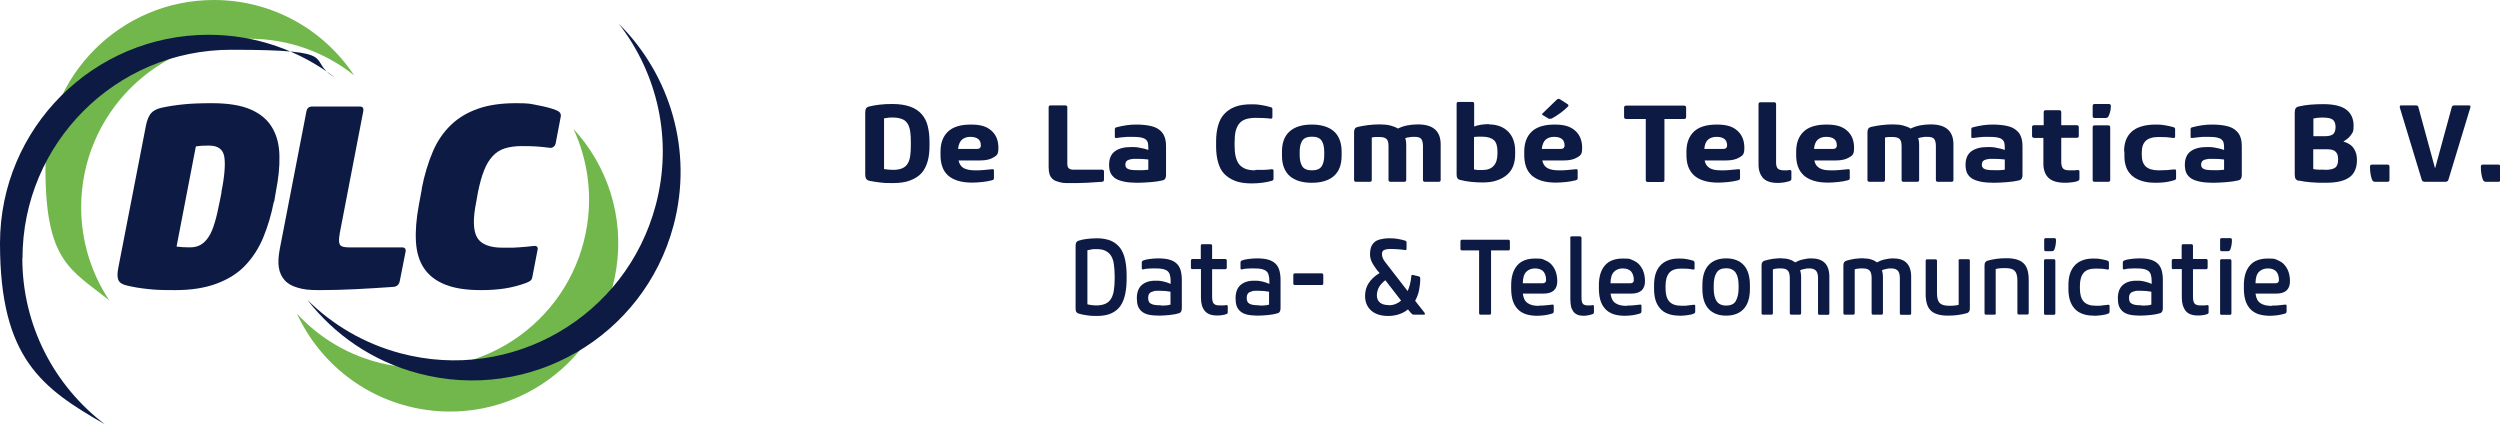 <svg xmlns="http://www.w3.org/2000/svg" viewBox="0 0 1567.5 266.1"><defs><style>      .cls-1 {        fill: #0c1a44;      }      .cls-2 {        fill: #71b74b;      }    </style></defs><g><g id="Laag_1"><path class="cls-2" d="M156.4,24.3c24.8,0,47.6,8.6,65.6,22.9C203.1,18.7,170.8,0,134.1,0,75.8,0,28.5,47.3,28.5,105.6s15.6,63.3,40,82.7c-11.1-16.7-17.6-36.8-17.6-58.4,0-58.3,47.3-105.6,105.6-105.6Z"></path><path class="cls-1" d="M14.1,162C14.1,89.8,72.6,31.2,144.9,31.2s45.9,6.3,65,17.3c-22-16.7-49.4-26.7-79.1-26.7-72.2,0-130.8,58.5-130.8,130.8s26.5,90.9,65.7,113.4c-31.4-23.9-51.7-61.6-51.7-104.1h0Z"></path><path class="cls-2" d="M247.5,229.4c-24.5-3.8-45.7-15.8-61.3-32.7,14.3,31,43.4,54.4,79.7,60.1,57.6,8.9,111.6-30.5,120.5-88.1,5.1-33.1-5.7-65-26.8-87.8,8.4,18.2,11.8,39.1,8.5,60.4-8.9,57.6-62.9,97.1-120.5,88.1h0Z"></path><path class="cls-1" d="M411.1,128.8c-18.6,69.8-90.2,111.3-160,92.7-22.9-6.1-42.7-17.9-58.4-33.5,16.9,21.8,40.8,38.5,69.6,46.1,69.8,18.6,141.4-22.9,160-92.7,12.5-46.9-2.2-94.6-34.3-126.5,24.2,31.2,34.1,72.8,23.1,113.9h0Z"></path><g><path class="cls-1" d="M171.7,126.5c-1.6,8.1-3.8,15.5-6.6,22.3-2.8,6.8-6.6,12.6-11.3,17.6s-10.7,8.7-17.9,11.4c-7.2,2.7-15.8,4.1-26,4.1s-12.6-.2-17.3-.7c-4.8-.5-9.1-1.2-13.1-2.2-2.8-.6-4.6-1.8-5.3-3.5-.7-1.7-.7-4.2,0-7.7l17.3-89c.7-3.4,1.7-6,3.1-7.7,1.4-1.7,3.6-2.8,6.5-3.5,4.5-1,9.2-1.7,14.2-2.2,4.9-.5,10.8-.7,17.6-.7,10.1,0,18.3,1.3,24.4,4,6.1,2.7,10.6,6.5,13.4,11.4,2.9,4.9,4.4,10.8,4.5,17.6.2,6.8-.6,14.2-2.2,22.3l-1.1,6.5h0ZM138.8,120.5c2.1-10.4,2.6-17.9,1.8-22.4s-4-6.8-9.4-6.8-6.2.2-8.4.5l-12.1,62.8c2.3.3,5,.5,8.1.5s5-.5,7-1.6c1.9-1.1,3.6-2.8,5.1-5.1,1.5-2.3,2.7-5.3,3.8-9s2.1-8.1,3.1-13.3l1.1-5.5h0Z"></path><path class="cls-1" d="M213,146.7c-.6,3-.6,5.2,0,6.5.6,1.3,2.5,1.9,5.5,1.9h33.5c1.8,0,2.6.9,2.3,2.7l-3.6,18.2c-.4,2.5-1.9,3.8-4.4,3.9-7.3.5-15,1-23,1.4-8,.4-15.7.6-23.1.6s-9.9-.5-13.5-1.5c-3.6-1-6.4-2.6-8.3-4.8s-3.1-4.8-3.6-8-.2-7,.6-11.4l16.8-86.7c.2-.9.6-1.5,1.2-2,.6-.5,1.3-.7,2.2-.7h30.1c1.7,0,2.4.9,2.1,2.8l-14.9,77.3h0Z"></path><path class="cls-1" d="M264.4,118.4c1.7-8.8,4.1-16.6,7-23.4s6.8-12.3,11.5-16.8c4.7-4.5,10.4-7.8,17-10.1s14.5-3.4,23.5-3.4,9,.4,13.8,1.3c4.8.9,8.7,1.9,11.8,3.2,2,.8,2.9,2.1,2.6,3.9l-3.2,16.8c-.2.9-.6,1.6-1.3,2.1-.6.5-1.4.8-2.1.7-3.2-.4-6.2-.7-9-.9-2.8-.2-5.9-.2-9.3-.2s-7.4.5-10.4,1.5-5.4,2.6-7.5,4.9c-2.1,2.3-3.9,5.2-5.3,8.9-1.5,3.7-2.7,8.2-3.8,13.5l-1.1,6.2c-2.2,10.7-1.9,18.2.6,22.4s7.9,6.3,15.9,6.3,6.8,0,10-.2c3.2-.2,6.4-.5,9.8-.9.9-.1,1.5.1,1.9.6.4.5.5,1.2.2,2.1l-3.2,16.7c-.2,1.1-.6,1.9-1.1,2.3s-1.5,1-2.8,1.5c-4.4,1.6-9,2.8-13.6,3.5-4.6.7-9.5,1-14.7,1-9.1,0-16.5-1.1-22.3-3.4-5.8-2.3-10.2-5.6-13.3-10.1s-4.8-10.1-5.2-16.8.2-14.5,1.9-23.5l1.8-9.7h0Z"></path></g><g><g><path class="cls-1" d="M582.8,91.3c0,3.5-.3,6.7-1.1,9.6s-2,5.4-3.7,7.4c-1.8,2.1-4.2,3.6-7.2,4.8s-6.8,1.7-11.3,1.7-5.5-.1-7.8-.4-4.5-.6-6.4-1c-1.1-.2-1.8-.7-2.2-1.3s-.6-1.5-.6-2.7v-38.8c0-1.2.2-2.1.6-2.7.4-.6,1.1-1,2.2-1.2,1.9-.5,4-.8,6.4-1.1s4.9-.4,7.8-.4c4.5,0,8.3.6,11.3,1.7,3,1.1,5.4,2.7,7.2,4.8,1.8,2.1,3,4.5,3.7,7.4.7,2.9,1.1,6.1,1.1,9.7v2.4ZM554.3,106c1.8.3,3.7.5,5.7.5s4.3-.3,5.7-1c1.5-.6,2.6-1.6,3.4-2.9.8-1.3,1.3-2.9,1.6-4.8.3-1.9.4-4.2.4-6.7v-2c0-2.6-.1-4.8-.4-6.7-.3-1.9-.8-3.6-1.6-4.8-.8-1.3-1.9-2.3-3.4-2.9-1.5-.6-3.4-1-5.7-1s-2,0-2.9.1-1.8.2-2.8.4v31.8h0Z"></path><path class="cls-1" d="M601,100.6c.5,2.2,1.5,3.8,3.2,4.8,1.7.9,4,1.4,6.9,1.4s3.8,0,5.7-.2,3.7-.3,5.2-.5c.8-.1,1.2.1,1.2.8v4.8c0,.6-.3,1.1-1.1,1.3-1.9.5-4,.9-6.1,1.1s-4.2.4-6.3.4c-3.6,0-6.7-.4-9.2-1.2-2.5-.8-4.6-1.9-6.2-3.4-1.6-1.5-2.8-3.3-3.5-5.5-.8-2.2-1.1-4.6-1.1-7.3v-2.1c0-5.2,1.5-9.4,4.6-12.4,3.1-3,7.9-4.5,14.4-4.5s10.1,1.3,13,3.9c2.9,2.6,4.3,6.2,4.3,10.6s-1,4.8-3.1,6.1-4.8,1.9-8.4,1.9h-13.6ZM608.4,85.8c-2.1,0-3.9.6-5.2,1.7s-2.2,3.1-2.5,5.9h11.8c.8,0,1.5-.2,1.9-.6.4-.4.6-.9.6-1.5,0-1.8-.5-3.2-1.6-4.1-1.1-.9-2.7-1.4-5.1-1.4h0Z"></path><path class="cls-1" d="M657.5,67.2c0-.7.4-1.1,1.1-1.1h9.4c.8,0,1.2.4,1.2,1.1v35.3c0,1.3.2,2.3.8,2.9s1.5,1,3.1,1h17.9c.8,0,1.2.4,1.2,1.1v5.1c0,.9-.4,1.3-1.3,1.4-2.8.2-5.9.4-9.5.6s-7.3.2-11.1.2-4.4-.2-6-.6c-1.6-.4-3-.9-4-1.7-1-.8-1.7-1.8-2.2-3.1-.4-1.3-.6-2.8-.6-4.7v-37.5h0Z"></path><path class="cls-1" d="M720,92.7c0-1.3-.1-2.4-.3-3.2s-.7-1.6-1.5-2.2c-.8-.6-1.8-.9-3.2-1.2-1.4-.2-3.3-.3-5.7-.3s-3.2,0-4.8.2c-1.6.1-3,.3-4.1.5-.4,0-.7,0-1,0s-.4-.4-.4-.8v-4.7c0-.6.3-1.1,1.1-1.2,2.2-.6,4.3-1,6.4-1.3,2.1-.3,4-.4,5.9-.4,3.4,0,6.3.3,8.7.8,2.4.5,4.3,1.3,5.8,2.5,1.5,1.1,2.5,2.5,3.2,4.2.7,1.7,1,3.8,1,6.1v18.1c0,1.9-.7,3-2.2,3.3-2.1.5-4.6.9-7.5,1.1s-5.6.4-8.2.4-6-.2-8.3-.7-4.1-1.1-5.5-2c-1.4-.9-2.4-2.1-3.1-3.5-.6-1.4-.9-3.1-.9-5.1,0-3.8,1.2-6.6,3.6-8.4,2.4-1.8,5.8-2.7,10.1-2.7s3.9.2,5.8.5,3.6.8,5.1,1.3v-1.2h0ZM705.6,103.2c0,1.3.5,2.2,1.6,2.7,1.1.6,3.1.8,6.1.8s2.4,0,3.4,0c1,0,2.1-.2,3.3-.3v-6.4c-2.1-.3-4.5-.4-7.1-.4s-2.7,0-3.7.2c-1,.2-1.7.4-2.2.7-.5.3-.9.7-1.1,1.2s-.3,1-.3,1.6h0Z"></path><path class="cls-1" d="M787.1,106.5c1.9,0,3.7,0,5.3,0,1.6,0,3.3-.2,5-.4.8,0,1.1.3,1.1,1v5.1c0,.6-.4,1-1.2,1.2-1.7.5-3.7.9-6,1.2-2.3.3-4.5.4-6.6.4-4.1,0-7.5-.5-10.3-1.6s-5.1-2.6-6.9-4.5-3-4.4-3.8-7.3c-.8-2.9-1.2-6.1-1.2-9.8v-3.1c0-3.6.4-6.9,1.2-9.8.8-2.9,2-5.3,3.8-7.3s4-3.5,6.8-4.6,6.3-1.6,10.3-1.6,4.2.2,6.4.5c2.2.3,4,.8,5.7,1.3.5.1.8.3.9.5s.2.4.2.8v4.9c0,.7-.4,1-1.1,1-1.4-.2-2.9-.3-4.6-.4-1.7,0-3.3-.1-5.1-.1s-4.4.3-6.1.9c-1.6.6-3,1.5-4,2.8-1,1.3-1.7,2.9-2.2,4.8-.4,1.9-.6,4.2-.6,6.9v2.1c0,2.6.2,4.9.7,6.9s1.2,3.5,2.2,4.8c1,1.2,2.4,2.2,4,2.8s3.7.9,6,.9h0Z"></path><path class="cls-1" d="M803.8,95.1c0-5.7,1.6-9.9,4.9-12.8,3.2-2.8,7.9-4.2,13.8-4.2s10.6,1.4,13.8,4.2c3.2,2.8,4.9,7.1,4.9,12.8v2.5c0,5.7-1.6,9.9-4.9,12.8-3.2,2.8-7.9,4.2-13.8,4.2s-10.6-1.4-13.8-4.2c-3.2-2.8-4.9-7.1-4.9-12.8v-2.5ZM814.9,97.3c0,3.1.6,5.5,1.7,7.1s3.1,2.4,6,2.4,4.9-.8,6-2.4,1.7-3.9,1.7-7.1v-2.1c0-3.1-.6-5.5-1.7-7.1s-3.1-2.4-6-2.4-4.9.8-6,2.4-1.7,3.9-1.7,7.1v2.1Z"></path><path class="cls-1" d="M865.3,78c2.5,0,4.6.2,6.5.7s3.4,1.1,4.7,1.9c1.9-.9,3.8-1.6,6-2,2.1-.4,4.3-.6,6.5-.6,4.7,0,8.3,1,10.7,3.1,2.4,2.1,3.6,5.2,3.6,9.5v22.2c0,.8-.4,1.2-1.3,1.2h-8.5c-.9,0-1.3-.4-1.3-1.2v-21.2c0-2.1-.4-3.6-1.1-4.5-.7-.9-2.1-1.3-4.1-1.3s-2,0-3.1.2c-1,.1-2,.3-2.8.6.2.7.4,1.4.5,2.2,0,.7.1,1.4.1,2.1v21.9c0,.8-.4,1.2-1.3,1.2h-8.5c-.9,0-1.3-.4-1.3-1.2v-21.2c0-2.2-.4-3.7-1.3-4.5-.9-.8-2.3-1.2-4.5-1.2s-1.7,0-2.4,0-1.5.2-2.3.3v26.6c0,.8-.4,1.2-1.3,1.2h-8.5c-.9,0-1.3-.4-1.3-1.2v-29.9c0-1,.2-1.7.5-2.2.3-.5.9-.9,1.7-1.1,2.2-.5,4.5-.9,6.9-1.2,2.4-.3,4.8-.4,7-.4h0Z"></path><path class="cls-1" d="M933.5,78c2.6,0,4.9.4,7,1.2s3.8,2,5.2,3.4,2.5,3.2,3.2,5.2c.7,2,1.1,4.2,1.1,6.5v2.6c0,2.6-.4,5-1.2,7.1-.8,2.2-2.1,4-3.8,5.5s-3.8,2.7-6.4,3.6c-2.5.9-5.5,1.3-8.9,1.3-5.2,0-10-.5-14.2-1.6-1.5-.3-2.2-1.4-2.2-3.2v-44.6c0-.7.4-1.1,1.1-1.1h8.7c.8,0,1.2.4,1.2,1.1v14.3c1.2-.5,2.6-.8,4.3-1.1,1.7-.2,3.4-.4,5-.4h0ZM924.2,106.2c.8.2,1.7.4,2.6.4.9,0,1.8,0,2.7,0,3.2,0,5.5-.9,7.1-2.7s2.3-4.3,2.3-7.6v-1.6c0-3.2-.8-5.6-2.3-6.9s-3.9-2.1-7.1-2.1-1.8,0-2.7,0c-1,0-1.8.1-2.6.2v20.1h0Z"></path><path class="cls-1" d="M967,100.6c.5,2.2,1.5,3.8,3.2,4.8,1.7.9,4,1.4,6.9,1.4s3.8,0,5.7-.2,3.7-.3,5.2-.5c.8-.1,1.2.1,1.2.8v4.8c0,.6-.3,1.1-1.1,1.3-1.9.5-4,.9-6.1,1.1s-4.2.4-6.3.4c-3.6,0-6.7-.4-9.2-1.2-2.5-.8-4.6-1.9-6.2-3.4-1.6-1.5-2.8-3.3-3.5-5.5-.8-2.2-1.1-4.6-1.1-7.3v-2.1c0-5.2,1.5-9.4,4.6-12.4,3.1-3,7.9-4.5,14.4-4.5s10.1,1.3,13,3.9c2.9,2.6,4.3,6.2,4.3,10.6s-1,4.8-3.1,6.1-4.8,1.9-8.4,1.9h-13.6ZM974.4,85.8c-2.1,0-3.9.6-5.2,1.7s-2.2,3.1-2.5,5.9h11.8c.8,0,1.5-.2,1.9-.6.4-.4.6-.9.6-1.5,0-1.8-.5-3.2-1.6-4.1-1.1-.9-2.7-1.4-5.1-1.4h0ZM972.5,74.3c-.2.1-.5.2-.8.2s-.5,0-.7-.1l-3.8-2.3c-.4-.3-.4-.6,0-1l9-8.7c.6-.5,1.3-.6,2-.1l4.8,3.1c.2.2.4.4.4.7s0,.5-.3.7c-1.6,1.6-3.2,3-4.8,4.1-1.6,1.2-3.5,2.4-5.7,3.6h0Z"></path><path class="cls-1" d="M1055.8,66.2c.9,0,1.4.4,1.4,1.2v6c0,.8-.4,1.2-1.4,1.2h-12.2v38.3c0,.8-.4,1.2-1.3,1.2h-9.1c-.9,0-1.3-.4-1.3-1.2v-38.3h-12.2c-.9,0-1.4-.4-1.4-1.2v-6c0-.8.5-1.2,1.4-1.2h36.1,0Z"></path><path class="cls-1" d="M1068.8,100.6c.4,2.2,1.5,3.8,3.2,4.8s4,1.4,6.9,1.4,3.8,0,5.7-.2,3.7-.3,5.2-.5c.8-.1,1.2.1,1.2.8v4.8c0,.6-.3,1.1-1.1,1.3-1.9.5-3.9.9-6.1,1.1s-4.2.4-6.3.4c-3.6,0-6.7-.4-9.2-1.2-2.5-.8-4.6-1.9-6.2-3.4-1.6-1.5-2.8-3.3-3.6-5.5-.8-2.2-1.1-4.6-1.1-7.3v-2.1c0-5.2,1.5-9.4,4.6-12.4s7.9-4.5,14.4-4.5,10.1,1.3,13,3.9c2.9,2.6,4.3,6.2,4.3,10.6s-1,4.8-3.1,6.1c-2.1,1.3-4.8,1.9-8.4,1.9h-13.6ZM1076.2,85.8c-2.1,0-3.9.6-5.2,1.7s-2.2,3.1-2.4,5.9h11.8c.8,0,1.5-.2,1.9-.6.4-.4.6-.9.6-1.5,0-1.8-.5-3.2-1.6-4.1-1.1-.9-2.7-1.4-5.1-1.4h0Z"></path><path class="cls-1" d="M1102.6,65.3c0-.8.4-1.2,1.3-1.2h8.4c.8,0,1.3.4,1.3,1.2v36.7c0,1.6.3,2.8,1,3.6.7.8,2,1.2,4,1.2s1.1,0,1.7,0,1.1-.1,1.7-.2c.8-.1,1.2.2,1.2.9v4.7c0,.6-.4,1.1-1.3,1.4-1,.3-2.1.6-3.5.8s-2.6.3-3.8.3c-4.3,0-7.4-1.1-9.2-3.1-1.8-2.1-2.8-4.8-2.8-8.3v-37.8h0Z"></path><path class="cls-1" d="M1137.6,100.6c.4,2.2,1.5,3.8,3.2,4.8s4,1.4,6.9,1.4,3.8,0,5.7-.2,3.7-.3,5.2-.5c.8-.1,1.2.1,1.2.8v4.8c0,.6-.3,1.1-1.1,1.3-1.9.5-3.9.9-6.1,1.1s-4.2.4-6.3.4c-3.6,0-6.7-.4-9.2-1.2-2.5-.8-4.6-1.9-6.2-3.4-1.6-1.5-2.8-3.3-3.6-5.5-.8-2.2-1.1-4.6-1.1-7.3v-2.1c0-5.2,1.5-9.4,4.6-12.4s7.9-4.5,14.4-4.5,10.1,1.3,13,3.9c2.9,2.6,4.3,6.2,4.3,10.6s-1,4.8-3.1,6.1c-2.1,1.3-4.8,1.9-8.4,1.9h-13.6ZM1145,85.8c-2.1,0-3.9.6-5.2,1.7s-2.2,3.1-2.4,5.9h11.8c.8,0,1.5-.2,1.9-.6.4-.4.6-.9.6-1.5,0-1.8-.5-3.2-1.6-4.1-1.1-.9-2.7-1.4-5.1-1.4h0Z"></path><path class="cls-1" d="M1186.8,78c2.5,0,4.6.2,6.5.7s3.4,1.1,4.7,1.9c1.9-.9,3.8-1.6,6-2s4.3-.6,6.5-.6c4.7,0,8.3,1,10.7,3.1,2.4,2.1,3.6,5.2,3.6,9.5v22.2c0,.8-.4,1.2-1.3,1.2h-8.4c-.9,0-1.3-.4-1.3-1.2v-21.2c0-2.1-.4-3.6-1.1-4.5-.7-.9-2.1-1.3-4.1-1.3s-2,0-3.1.2-2,.3-2.8.6c.2.7.4,1.4.5,2.2,0,.7.1,1.4.1,2.1v21.9c0,.8-.4,1.2-1.3,1.2h-8.4c-.9,0-1.3-.4-1.3-1.2v-21.2c0-2.2-.4-3.7-1.3-4.5-.9-.8-2.3-1.2-4.4-1.2s-1.7,0-2.4,0-1.5.2-2.3.3v26.6c0,.8-.4,1.2-1.3,1.2h-8.4c-.9,0-1.3-.4-1.3-1.2v-29.9c0-1,.2-1.7.5-2.2.3-.5.9-.9,1.7-1.1,2.2-.5,4.4-.9,6.9-1.2,2.4-.3,4.8-.4,7-.4h0Z"></path><path class="cls-1" d="M1257,92.7c0-1.3-.1-2.4-.3-3.2s-.7-1.6-1.5-2.2c-.8-.6-1.8-.9-3.2-1.2-1.4-.2-3.3-.3-5.7-.3s-3.2,0-4.8.2-3,.3-4.1.5c-.4,0-.7,0-1,0s-.4-.4-.4-.8v-4.7c0-.6.3-1.1,1.1-1.2,2.2-.6,4.3-1,6.4-1.3,2.1-.3,4-.4,5.9-.4,3.4,0,6.3.3,8.7.8,2.4.5,4.3,1.3,5.8,2.5s2.6,2.5,3.2,4.2c.7,1.7,1,3.8,1,6.1v18.1c0,1.9-.7,3-2.2,3.3-2.1.5-4.6.9-7.5,1.1s-5.6.4-8.2.4-6-.2-8.3-.7-4.1-1.1-5.5-2c-1.4-.9-2.4-2.1-3.1-3.5-.6-1.4-.9-3.1-.9-5.1,0-3.8,1.2-6.6,3.6-8.4,2.4-1.8,5.8-2.7,10.1-2.7s3.9.2,5.8.5,3.6.8,5.1,1.3v-1.2h0ZM1242.6,103.2c0,1.3.5,2.2,1.6,2.7,1.1.6,3.1.8,6.1.8s2.4,0,3.4,0,2.1-.2,3.3-.3v-6.4c-2.1-.3-4.5-.4-7.1-.4s-2.7,0-3.7.2c-1,.2-1.7.4-2.2.7-.5.3-.9.7-1.1,1.2s-.3,1-.3,1.6h0Z"></path><path class="cls-1" d="M1275.4,86.4c-.9,0-1.3-.4-1.3-1.2v-5.5c0-.8.4-1.2,1.3-1.2h6v-8.2c0-.8.4-1.2,1.3-1.2h8.4c.8,0,1.3.4,1.3,1.2v8.2h9.7c.8,0,1.3.4,1.3,1.2v5.5c0,.8-.4,1.2-1.3,1.2h-9.7v15.2c0,1.7.3,3,1,3.9s2.1,1.3,4.3,1.3,1.7,0,2.5,0,1.7-.1,2.5-.2c.8,0,1.1.2,1.1.9v4.7c0,.6-.4,1-1.1,1.3-1,.4-2.2.7-3.6.8-1.4.2-2.8.3-4.2.3-5,0-8.5-1.1-10.6-3.2s-3.1-5.1-3.1-8.8v-16.1h-6Z"></path><path class="cls-1" d="M1323.5,66.8c0,.8-.1,1.7-.3,2.7s-.6,2.1-1,3.1c-.2.5-.5.8-.9,1.1s-.9.3-1.7.3h-6.2c-.9,0-1.3-.4-1.3-1.2v-6.4c0-.8.4-1.2,1.3-1.2h8.8c.8,0,1.3.4,1.3,1.2v.5h0ZM1312.1,79.8c0-.8.4-1.2,1.3-1.2h8.4c.8,0,1.3.4,1.3,1.2v33c0,.8-.4,1.2-1.3,1.2h-8.4c-.9,0-1.3-.4-1.3-1.2v-33Z"></path><path class="cls-1" d="M1331.8,94.9c0-2.6.4-4.9,1.1-6.9.8-2.1,1.9-3.8,3.5-5.3,1.6-1.5,3.6-2.6,6.2-3.4,2.5-.8,5.6-1.2,9.1-1.2s3.5.2,5.5.4c1.9.3,3.7.7,5.4,1.2.8.2,1.2.6,1.2,1.2v4.7c0,.7-.4,1-1.1.9-1.5-.2-3-.4-4.4-.5-1.4,0-3-.1-4.7-.1-3.8,0-6.6.8-8.2,2.4-1.7,1.6-2.5,4-2.5,7.2v1.7c0,3.2.8,5.6,2.5,7.2s4.4,2.4,8.2,2.4,6.5-.2,9.7-.6c.7,0,1.1.2,1.1.9v4.7c0,.6-.4,1-1.2,1.2-3.4,1.1-7.2,1.6-11.3,1.6s-6.6-.4-9.1-1.2c-2.5-.8-4.6-1.9-6.2-3.4-1.6-1.5-2.8-3.2-3.5-5.3-.8-2.1-1.1-4.4-1.1-6.9v-2.8h0Z"></path><path class="cls-1" d="M1394.5,92.7c0-1.3-.1-2.4-.3-3.2s-.7-1.6-1.5-2.2c-.8-.6-1.8-.9-3.2-1.2-1.4-.2-3.3-.3-5.7-.3s-3.2,0-4.8.2-3,.3-4.1.5c-.4,0-.7,0-1,0s-.4-.4-.4-.8v-4.7c0-.6.3-1.1,1.1-1.2,2.2-.6,4.3-1,6.4-1.3,2.1-.3,4-.4,5.9-.4,3.4,0,6.3.3,8.7.8,2.4.5,4.3,1.3,5.8,2.5s2.6,2.5,3.2,4.2c.7,1.7,1,3.8,1,6.1v18.1c0,1.9-.7,3-2.2,3.3-2.1.5-4.6.9-7.5,1.1s-5.6.4-8.2.4-6-.2-8.3-.7-4.1-1.1-5.5-2c-1.4-.9-2.4-2.1-3.1-3.5-.6-1.4-.9-3.1-.9-5.1,0-3.8,1.2-6.6,3.6-8.4,2.4-1.8,5.8-2.7,10.1-2.7s3.9.2,5.8.5,3.6.8,5.1,1.3v-1.2h0ZM1380.1,103.2c0,1.3.5,2.2,1.6,2.7,1.1.6,3.1.8,6.1.8s2.4,0,3.4,0,2.1-.2,3.3-.3v-6.4c-2.1-.3-4.5-.4-7.1-.4s-2.7,0-3.7.2c-1,.2-1.7.4-2.2.7-.5.3-.9.7-1.1,1.2s-.3,1-.3,1.6h0Z"></path><path class="cls-1" d="M1441.6,113.4c-1.1-.2-1.8-.6-2.2-1.2-.4-.6-.6-1.5-.6-2.7v-38.9c0-1.2.2-2.1.6-2.7.4-.6,1.1-1,2.2-1.2,2.2-.5,4.6-.9,7.2-1.1,2.6-.2,5.2-.3,7.9-.3,6.7,0,11.5,1.2,14.5,3.5s4.5,5.7,4.5,9.9-.5,4.1-1.5,5.7-2.6,3-4.9,4.3c3.1,1,5.3,2.4,6.6,4.5,1.3,2,1.9,4.3,1.9,6.9s-.3,4.6-1.1,6.4c-.7,1.8-1.8,3.3-3.4,4.5-1.6,1.2-3.6,2.1-6.1,2.7s-5.5.9-9.1.9-6.1,0-9.1-.3c-2.9-.2-5.4-.6-7.6-1.1h0ZM1455.9,73.7c-1.9,0-3.7.2-5.4.6v11.1h7.2c2.6,0,4.3-.5,5.3-1.4.9-.9,1.4-2.4,1.4-4.4s-.6-3.7-1.8-4.6-3.4-1.3-6.6-1.3ZM1457.6,106.5c3.2,0,5.4-.5,6.6-1.4s1.8-2.6,1.8-5.1-.5-3.7-1.5-4.8-2.7-1.6-5.2-1.6h-8.9v12.4c1.2.2,2.3.4,3.4.4,1.1,0,2.4,0,3.7,0h0Z"></path><path class="cls-1" d="M1489.2,114c-1,0-1.6-.5-2-1.5-.4-1.1-.7-2.3-.9-3.6-.2-1.4-.3-2.6-.3-3.6v-.9c0-.8.4-1.2,1.3-1.2h9.6c.8,0,1.3.4,1.3,1.2v8.4c0,.8-.4,1.2-1.3,1.2h-7.6,0Z"></path><path class="cls-1" d="M1520.4,114c-1.1,0-1.8-.5-2-1.4l-13.7-45.1c0-.4,0-.7,0-1s.4-.4.9-.4h9.2c.8,0,1.4.3,1.5,1l10.5,38.5,10.5-38.5c.2-.6.7-1,1.5-1h9.2c.4,0,.8.1.9.4s.2.6,0,1l-13.7,45.1c-.2.9-.9,1.4-2,1.4h-13Z"></path><path class="cls-1" d="M1558.7,114c-1,0-1.6-.5-2-1.5-.4-1.1-.7-2.3-.9-3.6-.2-1.4-.3-2.6-.3-3.6v-.9c0-.8.4-1.2,1.3-1.2h9.6c.8,0,1.3.4,1.3,1.2v8.4c0,.8-.4,1.2-1.3,1.2h-7.6,0Z"></path></g><g><path class="cls-1" d="M674.4,154.4c0-1,.1-1.8.4-2.4.3-.5.8-.9,1.5-1.1,1.5-.5,3.3-.9,5.2-1.1s4-.4,6.2-.4c3.6,0,6.6.6,9,1.6,2.4,1.1,4.3,2.7,5.8,4.7,1.4,2,2.4,4.5,3,7.4s.9,6.1.9,9.6v2.1c0,3.5-.3,6.7-.9,9.6-.6,2.9-1.6,5.3-3,7.4-1.4,2-3.3,3.6-5.8,4.7-2.4,1.1-5.4,1.6-9,1.6s-4.2-.1-6.2-.4-3.7-.6-5.2-1.1c-.7-.2-1.2-.6-1.5-1.1-.3-.5-.4-1.3-.4-2.4v-38.7h0ZM681.8,190.8c.8.2,1.6.4,2.6.5,1,.1,2,.2,3,.2,2.4,0,4.3-.4,5.8-1.1s2.7-1.8,3.5-3.2c.8-1.4,1.4-3.1,1.7-5.2s.5-4.5.5-7.2v-1.8c0-2.7-.2-5.1-.5-7.3s-.9-3.9-1.7-5.2c-.8-1.4-2-2.4-3.5-3.2s-3.4-1.1-5.8-1.1-2.1,0-3,.2-1.8.3-2.6.5v33.9h0Z"></path><path class="cls-1" d="M725.8,162c2.8,0,5.2.2,7.1.7s3.5,1.3,4.7,2.4c1.2,1.1,2.1,2.5,2.6,4.2s.8,3.8.8,6.2v17.7c0,1.8-.6,2.9-1.8,3.2-1.6.5-3.6.9-5.8,1.1-2.2.2-4.5.4-6.6.4s-4.8-.2-6.6-.6-3.2-1.1-4.3-2-1.9-2.1-2.4-3.4-.7-3-.7-4.9c0-3.6,1-6.4,3-8.2s4.8-2.8,8.5-2.8,3.5.2,5.2.5c1.7.4,3.2.9,4.5,1.5v-1.4c0-1.6-.1-2.9-.4-3.9-.2-1.1-.7-1.9-1.4-2.6-.7-.6-1.7-1.1-2.9-1.4-1.2-.3-2.9-.4-4.9-.4s-2.8,0-4.1.1c-1.3,0-2.5.2-3.4.5-.7.1-1-.1-1-.8v-3.4c0-.7.3-1.2,1-1.4.9-.4,2.2-.7,3.9-.9s3.4-.4,5.2-.4h0ZM727.9,191.6c1,0,2,0,3-.1,1,0,2-.2,3-.5v-8.1c-2-.4-4.3-.6-7.1-.6s-2.5,0-3.4.3c-.9.2-1.6.5-2.1.8-.5.4-.9.9-1.1,1.4-.2.6-.3,1.3-.3,2.1s.1,1.6.4,2.1c.2.6.7,1.1,1.3,1.4.6.4,1.4.6,2.5.8,1,.2,2.4.2,4,.2h0Z"></path><path class="cls-1" d="M747.7,168.8c-.7,0-1-.4-1-1.1v-4.2c0-.7.3-1.1,1-1.1h5.2v-8.2c0-.7.3-1.1.9-1.1h5.2c.7,0,1,.4,1,1.1v8.2h8.2c.7,0,1,.4,1,1.1v4.2c0,.7-.3,1.1-1,1.1h-8.2v17.4c0,1.8.3,3.2.9,4s1.8,1.3,3.6,1.3,1.6,0,2.4,0c.8,0,1.4-.1,2-.2s.9.2.9.8v3.7c0,.6-.3,1-.8,1.1-.8.3-1.7.6-2.8.7-1.1.2-2.2.2-3.3.2-3.5,0-6-1-7.6-3s-2.3-4.7-2.3-8.2v-17.9h-5.2,0Z"></path><path class="cls-1" d="M787.7,162c2.8,0,5.2.2,7.1.7s3.5,1.3,4.7,2.4c1.2,1.1,2.1,2.5,2.6,4.2s.8,3.8.8,6.2v17.7c0,1.8-.6,2.9-1.8,3.2-1.6.5-3.6.9-5.8,1.1s-4.5.4-6.6.4-4.8-.2-6.6-.6-3.2-1.1-4.3-2-1.9-2.1-2.4-3.4-.7-3-.7-4.9c0-3.6,1-6.4,3-8.2s4.8-2.8,8.5-2.8,3.5.2,5.2.5c1.7.4,3.2.9,4.5,1.5v-1.4c0-1.6-.1-2.9-.4-3.9-.2-1.1-.7-1.9-1.4-2.6-.7-.6-1.7-1.1-2.9-1.4-1.2-.3-2.9-.4-4.9-.4s-2.8,0-4.1.1c-1.3,0-2.5.2-3.4.5-.7.1-1-.1-1-.8v-3.4c0-.7.3-1.2,1-1.4.9-.4,2.2-.7,3.9-.9s3.4-.4,5.2-.4h0ZM789.7,191.6c1,0,2,0,3-.1,1,0,2-.2,3-.5v-8.1c-2-.4-4.3-.6-7.1-.6s-2.5,0-3.4.3c-.9.2-1.6.5-2.1.8-.5.4-.9.9-1.1,1.4-.2.6-.3,1.3-.3,2.1s.1,1.6.4,2.1c.2.6.7,1.1,1.3,1.4.6.4,1.4.6,2.5.8,1,.2,2.4.2,4,.2h0Z"></path><path class="cls-1" d="M828.7,171.4c.7,0,1,.4,1,1.1v5.2c0,.7-.3,1-1,1h-16.8c-.7,0-1-.3-1-1v-5.2c0-.7.3-1.1,1-1.1h16.8Z"></path><path class="cls-1" d="M890.5,174.7c0,2.6-.3,5.1-.8,7.5s-1.4,4.5-2.4,6.4l5.9,7.5c.2.4.3.6.2.9,0,.2-.3.3-.6.3h-6.1c-.5,0-.9,0-1.2-.3-.3-.2-.6-.5-1-.9l-1.7-2.1c-1.6,1.3-3.4,2.3-5.5,3-2,.7-4.3,1.1-6.9,1.1-4.7,0-8.3-1.2-10.8-3.5-2.5-2.3-3.7-5.4-3.7-9.1,0-5.9,3-10.6,9.1-14.3-1.1-1.2-2-2.3-2.7-3.4-.8-1.1-1.4-2.1-1.9-3s-.8-1.9-1.1-2.8c-.2-.9-.3-1.9-.3-2.8,0-1.5.2-2.9.6-4.1s1.1-2.2,2-3.1,2.2-1.5,3.7-1.9,3.5-.7,5.8-.7,3.5.1,5.3.4c1.8.3,3.4.7,4.7,1.1.5.2.8.5.8,1v4c0,.7-.3,1-.9.9-1.2-.2-2.7-.4-4.3-.5-1.7-.1-3.3-.2-4.9-.2s-3.4.3-4.2.8c-.8.5-1.1,1.3-1.1,2.4s.2,1.7.5,2.5.9,1.8,1.8,2.9l13.8,17.8c1.2-2.7,2-5.8,2.3-9.4,0-.6.4-.8,1-.7l3.7.9c.6.1.9.6.9,1.3h0ZM870.8,191.4c2.9,0,5.5-1,7.7-2.9l-9.9-12.8c-1.8,1.4-3.2,2.9-4,4.4-.8,1.5-1.3,3.2-1.3,5.1s.6,3.4,1.9,4.5,3.1,1.6,5.6,1.6Z"></path><path class="cls-1" d="M927.5,157h-10.8c-.7,0-1-.3-1-1v-4.6c0-.7.3-1.1,1-1.1h29c.7,0,1,.4,1,1.1v4.6c0,.7-.3,1-1,1h-10.8v39.3c0,.7-.3,1-1,1h-5.5c-.7,0-1-.3-1-1v-39.3Z"></path><path class="cls-1" d="M965.1,191.6c1.5,0,3,0,4.4-.2s2.7-.3,3.7-.4c.7-.1,1,.1,1,.8v3.4c0,.7-.3,1.2-1,1.4-1.2.4-2.6.7-4.3,1-1.7.2-3.3.4-5,.4-2.9,0-5.5-.4-7.5-1.1-2.1-.8-3.8-1.9-5.1-3.4s-2.3-3.3-2.9-5.4c-.6-2.1-.9-4.6-.9-7.5v-1.8c0-5.4,1.3-9.5,3.8-12.4,2.5-2.9,6.3-4.3,11.2-4.3s4.4.3,6.1,1,3.2,1.6,4.3,2.9,2,2.7,2.6,4.5c.6,1.8.9,3.7.9,5.8,0,5.2-2.9,7.8-8.7,7.8h-12.9c.2,1.4.5,2.6,1,3.6.5,1,1.2,1.8,2.1,2.4.9.6,1.9,1,3.1,1.3,1.2.2,2.5.4,4,.4h0ZM967.3,177.6c1.4,0,2.1-.7,2.1-2,0-2.3-.6-4.1-1.7-5.4-1.1-1.2-2.9-1.9-5.2-1.9s-4.1.7-5.5,2.1c-1.4,1.4-2.2,3.8-2.2,7.2h12.6Z"></path><path class="cls-1" d="M984.5,149.3c0-.7.3-1.1.9-1.1h5.2c.7,0,1,.4,1,1.1v37.5c0,1.7.3,2.9.8,3.6s1.6,1.1,3.2,1.1.9,0,1.5,0c.5,0,1-.1,1.3-.2.7-.1,1,.2,1,.9v3.6c0,.6-.3,1-1,1.2-.8.3-1.7.5-2.7.7-1,.2-1.9.3-2.7.3-1.5,0-2.9-.2-4-.7s-2-1.2-2.6-2.1-1.2-2-1.4-3.3-.4-2.6-.4-4.1v-38.3h0Z"></path><path class="cls-1" d="M1020.1,191.6c1.5,0,3,0,4.4-.2,1.4-.1,2.7-.3,3.7-.4.7-.1,1,.1,1,.8v3.4c0,.7-.3,1.2-1,1.4-1.2.4-2.6.7-4.3,1-1.7.2-3.3.4-5,.4-2.9,0-5.5-.4-7.5-1.1-2.1-.8-3.8-1.9-5.1-3.4s-2.3-3.3-2.9-5.4c-.6-2.1-.9-4.6-.9-7.5v-1.8c0-5.4,1.3-9.5,3.8-12.4,2.5-2.9,6.3-4.3,11.2-4.3s4.4.3,6.1,1,3.2,1.6,4.3,2.9,2,2.7,2.6,4.5.9,3.7.9,5.8c0,5.2-2.9,7.8-8.7,7.8h-12.9c.2,1.4.5,2.6,1,3.6.5,1,1.2,1.8,2.1,2.4.9.6,1.9,1,3.1,1.3,1.2.2,2.5.4,4,.4h0ZM1022.3,177.6c1.4,0,2.1-.7,2.1-2,0-2.3-.6-4.1-1.7-5.4-1.1-1.2-2.9-1.9-5.2-1.9s-4.1.7-5.5,2.1c-1.4,1.4-2.2,3.8-2.2,7.2h12.6Z"></path><path class="cls-1" d="M1052.9,197.9c-2.8,0-5.2-.4-7.2-1.2-2-.8-3.7-1.9-4.9-3.4-1.3-1.5-2.2-3.2-2.8-5.2-.6-2-.9-4.3-.9-6.8v-2.6c0-2.5.3-4.8.9-6.8.6-2,1.6-3.8,2.8-5.2,1.3-1.5,2.9-2.6,4.9-3.4s4.3-1.2,7-1.2,3.4.1,5,.4c1.6.3,2.9.6,3.8.9.7.2,1,.7,1,1.4v3.4c0,.7-.3.9-1,.8-.9-.2-2.1-.4-3.4-.5-1.3,0-2.7-.1-4-.1-3.5,0-6,.9-7.5,2.7-1.5,1.8-2.3,4.5-2.3,8.1v1.8c0,3.6.8,6.3,2.3,8,1.6,1.8,4.1,2.7,7.7,2.7s2.8,0,4.1-.2,2.5-.3,3.5-.4c.7-.1,1,.1,1,.8v3.4c0,.7-.3,1.2-1,1.4-.9.4-2.2.7-3.8.9s-3.3.4-5,.4h0Z"></path><path class="cls-1" d="M1067.4,178.8c0-5.6,1.3-9.8,3.9-12.6s6.3-4.2,11-4.2,8.4,1.4,11,4.2c2.6,2.8,3.9,7,3.9,12.6v2.3c0,5.6-1.3,9.8-3.9,12.6s-6.3,4.2-11,4.2-8.4-1.4-11-4.2-3.9-7-3.9-12.6v-2.3ZM1074.5,180.8c0,3.5.6,6.2,1.8,8s3.2,2.8,6,2.8,4.9-.9,6-2.8,1.8-4.5,1.8-8v-1.8c0-3.5-.6-6.2-1.8-8-1.2-1.8-3.2-2.8-6-2.8s-4.9.9-6,2.8c-1.2,1.8-1.8,4.5-1.8,8v1.8Z"></path><path class="cls-1" d="M1117.1,162c1.8,0,3.5.2,4.9.7,1.4.4,2.6,1.1,3.6,1.8,1.4-.8,2.9-1.4,4.7-1.8,1.7-.4,3.5-.7,5.3-.7,3.7,0,6.6.9,8.5,2.8s2.9,4.8,2.9,8.7v22.9c0,.7-.3,1-1,1h-5.2c-.6,0-.9-.3-.9-1v-21.9c0-2.3-.4-3.9-1.3-4.8s-2.2-1.4-4-1.4-2,0-3,.3c-1,.2-2,.4-2.9.8.4,1.3.6,2.8.6,4.2v22.7c0,.7-.3,1-.9,1h-5.2c-.7,0-1-.3-1-1v-21.9c0-2.3-.4-3.9-1.3-4.8-.9-.9-2.2-1.3-4.2-1.3s-1.8,0-2.6.1c-.8,0-1.7.2-2.5.5v27.4c0,.7-.3,1-1,1h-5.2c-.6,0-.9-.3-.9-1v-29.6c0-.9.1-1.7.4-2.1.3-.5.7-.9,1.3-1.1,1.7-.5,3.4-.9,5.3-1.2,1.9-.2,3.7-.4,5.5-.4h0Z"></path><path class="cls-1" d="M1168.4,162c1.8,0,3.5.2,4.9.7,1.4.4,2.6,1.1,3.6,1.8,1.4-.8,2.9-1.4,4.7-1.8,1.7-.4,3.5-.7,5.3-.7,3.7,0,6.6.9,8.5,2.8s2.9,4.8,2.9,8.7v22.9c0,.7-.3,1-1,1h-5.2c-.6,0-.9-.3-.9-1v-21.9c0-2.3-.4-3.9-1.3-4.8s-2.2-1.4-4-1.4-2,0-3,.3c-1,.2-2,.4-2.9.8.4,1.3.6,2.8.6,4.2v22.7c0,.7-.3,1-.9,1h-5.2c-.7,0-1-.3-1-1v-21.9c0-2.3-.4-3.9-1.3-4.8-.9-.9-2.2-1.3-4.2-1.3s-1.8,0-2.6.1c-.8,0-1.7.2-2.5.5v27.4c0,.7-.3,1-1,1h-5.2c-.6,0-.9-.3-.9-1v-29.6c0-.9.1-1.7.4-2.1.3-.5.7-.9,1.3-1.1,1.7-.5,3.4-.9,5.3-1.2,1.9-.2,3.7-.4,5.5-.4h0Z"></path><path class="cls-1" d="M1228,163.5c0-.7.3-1,1-1h5.2c.6,0,.9.3.9,1v29.6c0,.9-.1,1.7-.4,2.1-.3.5-.7.9-1.3,1.1-1.7.5-3.6.9-5.7,1.2s-4.2.4-6.4.4c-5,0-8.6-1.1-10.7-3.2-2.2-2.1-3.2-5.6-3.2-10.4v-20.7c0-.7.3-1,.9-1h5.2c.7,0,1,.3,1,1v20.2c0,2.9.5,4.9,1.6,6.1,1.1,1.2,3,1.8,5.8,1.8s2.2,0,3.2-.1c1,0,2-.2,3-.5v-27.4h0Z"></path><path class="cls-1" d="M1251.4,196.3c0,.7-.3,1-1,1h-5.2c-.6,0-.9-.3-.9-1v-29.6c0-.9.1-1.7.4-2.1.3-.5.7-.9,1.3-1.1,1.7-.5,3.6-.9,5.7-1.2s4.2-.4,6.4-.4c5,0,8.6,1.1,10.7,3.2,2.2,2.1,3.2,5.6,3.2,10.4v20.7c0,.7-.3,1-.9,1h-5.2c-.7,0-1-.3-1-1v-20.2c0-2.9-.5-4.9-1.6-6.1-1.1-1.2-3-1.8-5.8-1.8s-2.2,0-3.2.1c-1,0-2,.2-3,.5v27.4h0Z"></path><path class="cls-1" d="M1289.1,150.7c0,.7,0,1.6-.2,2.7-.2,1.1-.4,2-.7,2.8-.3.9-.8,1.3-1.7,1.3h-3.9c-.6,0-.9-.4-.9-1.1v-6c0-.7.3-1.1.9-1.1h5.6c.6,0,.9.4.9,1.1v.3h0ZM1281.6,163.6c0-.7.3-1.1.9-1.1h5.2c.7,0,1,.4,1,1.1v32.8c0,.7-.3,1-1,1h-5.2c-.6,0-.9-.3-.9-1v-32.8Z"></path><path class="cls-1" d="M1312.7,197.9c-2.8,0-5.2-.4-7.2-1.2-2-.8-3.7-1.9-4.9-3.4-1.3-1.5-2.2-3.2-2.8-5.2-.6-2-.9-4.3-.9-6.8v-2.6c0-2.5.3-4.8.9-6.8.6-2,1.6-3.8,2.8-5.2,1.3-1.5,2.9-2.6,4.9-3.4s4.3-1.2,7-1.2,3.4.1,5,.4c1.6.3,2.9.6,3.8.9.7.2,1,.7,1,1.4v3.4c0,.7-.3.9-1,.8-.9-.2-2.1-.4-3.4-.5-1.3,0-2.7-.1-4-.1-3.5,0-6,.9-7.5,2.7-1.5,1.8-2.3,4.5-2.3,8.1v1.8c0,3.6.8,6.3,2.3,8,1.6,1.8,4.1,2.7,7.7,2.7s2.8,0,4.1-.2,2.5-.3,3.5-.4c.7-.1,1,.1,1,.8v3.4c0,.7-.3,1.2-1,1.4-.9.4-2.2.7-3.8.9s-3.3.4-5,.4h0Z"></path><path class="cls-1" d="M1340.9,162c2.8,0,5.2.2,7.1.7,1.9.5,3.5,1.3,4.7,2.4s2.1,2.5,2.6,4.2c.5,1.7.8,3.8.8,6.2v17.7c0,1.8-.6,2.9-1.8,3.2-1.6.5-3.6.9-5.8,1.1s-4.4.4-6.6.4-4.8-.2-6.6-.6-3.2-1.1-4.3-2-1.9-2.1-2.4-3.4-.7-3-.7-4.9c0-3.6,1-6.4,3-8.2s4.8-2.8,8.5-2.8,3.5.2,5.2.5c1.7.4,3.2.9,4.5,1.5v-1.4c0-1.6-.1-2.9-.4-3.9-.2-1.1-.7-1.9-1.4-2.6-.7-.6-1.7-1.1-2.9-1.4-1.2-.3-2.9-.4-4.9-.4s-2.8,0-4.1.1c-1.3,0-2.5.2-3.4.5-.7.1-1-.1-1-.8v-3.4c0-.7.3-1.2,1-1.4.9-.4,2.2-.7,3.9-.9s3.4-.4,5.2-.4h0ZM1342.9,191.6c1,0,2,0,3-.1,1,0,2.1-.2,3-.5v-8.1c-2-.4-4.3-.6-7.1-.6s-2.5,0-3.4.3c-.9.2-1.6.5-2.1.8-.5.4-.9.9-1.1,1.4-.2.6-.3,1.3-.3,2.1s.1,1.6.4,2.1c.2.6.7,1.1,1.3,1.4.6.4,1.4.6,2.4.8,1,.2,2.4.2,3.9.2h0Z"></path><path class="cls-1" d="M1362.7,168.8c-.7,0-1-.4-1-1.1v-4.2c0-.7.3-1.1,1-1.1h5.2v-8.2c0-.7.3-1.1.9-1.1h5.2c.7,0,1,.4,1,1.1v8.2h8.2c.7,0,1,.4,1,1.1v4.2c0,.7-.3,1.1-1,1.1h-8.2v17.4c0,1.8.3,3.2.9,4s1.8,1.3,3.6,1.3,1.6,0,2.4,0c.8,0,1.4-.1,2-.2s.9.2.9.8v3.7c0,.6-.3,1-.8,1.1-.8.3-1.7.6-2.8.7-1.1.2-2.2.2-3.3.2-3.5,0-6-1-7.6-3-1.5-2-2.3-4.7-2.3-8.2v-17.9h-5.2,0Z"></path><path class="cls-1" d="M1399.4,150.7c0,.7,0,1.6-.2,2.7-.2,1.1-.4,2-.7,2.8-.3.9-.8,1.3-1.7,1.3h-3.9c-.6,0-.9-.4-.9-1.1v-6c0-.7.3-1.1.9-1.1h5.6c.6,0,.9.4.9,1.1v.3h0ZM1392,163.6c0-.7.3-1.1.9-1.1h5.2c.7,0,1,.4,1,1.1v32.8c0,.7-.3,1-1,1h-5.2c-.6,0-.9-.3-.9-1v-32.8Z"></path><path class="cls-1" d="M1424.6,191.6c1.5,0,3,0,4.4-.2s2.7-.3,3.7-.4c.7-.1,1,.1,1,.8v3.4c0,.7-.3,1.2-1,1.4-1.2.4-2.6.7-4.3,1-1.7.2-3.3.4-5.1.4-2.9,0-5.4-.4-7.5-1.1-2.1-.8-3.8-1.9-5.1-3.4-1.3-1.5-2.3-3.3-2.9-5.4-.6-2.1-.9-4.6-.9-7.5v-1.8c0-5.4,1.3-9.5,3.8-12.4,2.5-2.9,6.3-4.3,11.2-4.3s4.4.3,6.1,1,3.2,1.6,4.3,2.9,2,2.7,2.6,4.5.9,3.7.9,5.8c0,5.2-2.9,7.8-8.7,7.8h-12.9c.2,1.4.5,2.6,1,3.6.5,1,1.2,1.8,2.1,2.4.9.6,1.9,1,3.1,1.3,1.2.2,2.5.4,4,.4h0ZM1426.8,177.6c1.4,0,2.1-.7,2.1-2,0-2.3-.6-4.1-1.7-5.4-1.1-1.2-2.9-1.9-5.2-1.9s-4.1.7-5.6,2.1c-1.4,1.4-2.2,3.8-2.2,7.2h12.6Z"></path></g></g></g></g></svg>